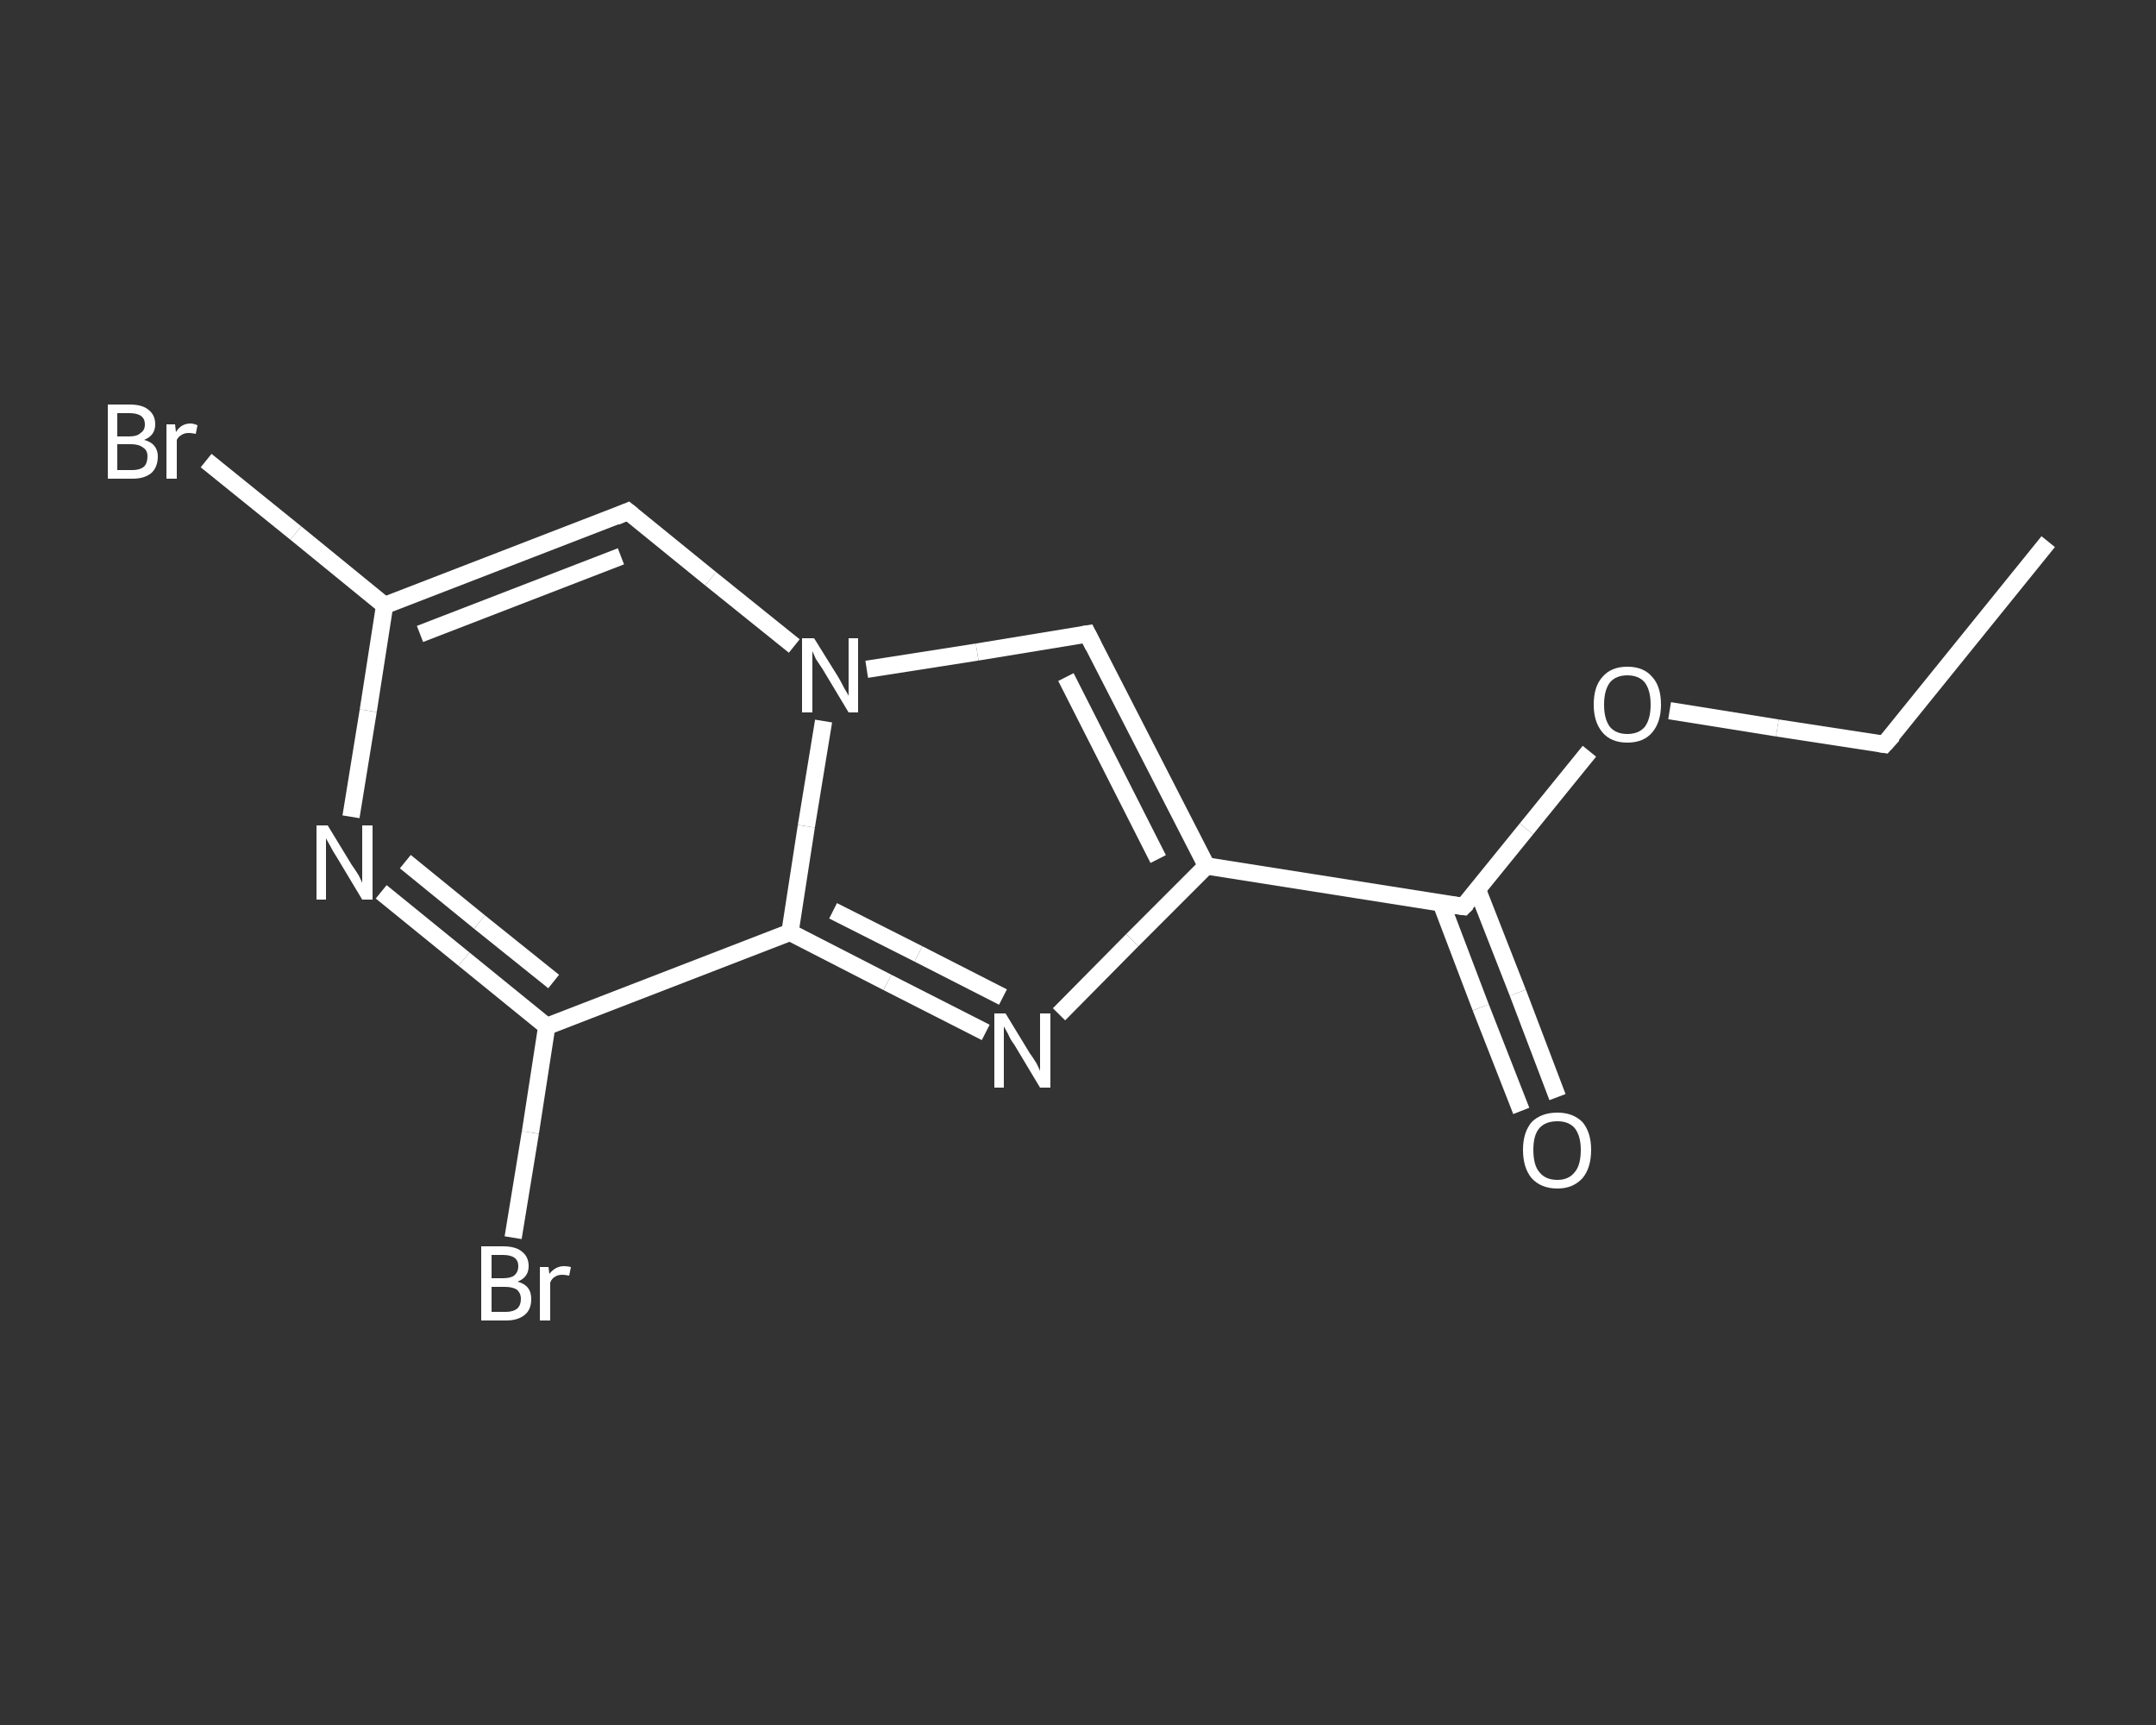 <?xml version='1.0' encoding='iso-8859-1'?>
<svg version='1.1' baseProfile='full'
              xmlns='http://www.w3.org/2000/svg'
                      xmlns:rdkit='http://www.rdkit.org/xml'
                      xmlns:xlink='http://www.w3.org/1999/xlink'
                  xml:space='preserve'
width='250px' height='200px' viewBox='0 0 250 200'>
<rect x="0" y="0" width="250" height="200" fill="#333333" stroke="none"/>
<!-- END OF HEADER -->
<rect style='opacity:1.0;fill:transparent;stroke:none' width='250.0' height='200.0' x='0.0' y='0.0'> </rect>
<path class='bond-0 atom-0 atom-1' d='M 237.5,62.8 L 218.5,86.3' style='fill:none;fill-rule:evenodd;stroke:#FFFFFF;stroke-width:2.0px;stroke-linecap:butt;stroke-linejoin:miter;stroke-opacity:1' />
<path class='bond-1 atom-1 atom-2' d='M 218.5,86.3 L 206.1,84.4' style='fill:none;fill-rule:evenodd;stroke:#FFFFFF;stroke-width:2.0px;stroke-linecap:butt;stroke-linejoin:miter;stroke-opacity:1' />
<path class='bond-1 atom-1 atom-2' d='M 206.1,84.4 L 193.6,82.4' style='fill:none;fill-rule:evenodd;stroke:#FFFFFF;stroke-width:2.0px;stroke-linecap:butt;stroke-linejoin:miter;stroke-opacity:1' />
<path class='bond-2 atom-2 atom-3' d='M 184.3,87.1 L 177.0,96.1' style='fill:none;fill-rule:evenodd;stroke:#FFFFFF;stroke-width:2.0px;stroke-linecap:butt;stroke-linejoin:miter;stroke-opacity:1' />
<path class='bond-2 atom-2 atom-3' d='M 177.0,96.1 L 169.7,105.1' style='fill:none;fill-rule:evenodd;stroke:#FFFFFF;stroke-width:2.0px;stroke-linecap:butt;stroke-linejoin:miter;stroke-opacity:1' />
<path class='bond-3 atom-3 atom-4' d='M 167.1,104.7 L 171.7,116.8' style='fill:none;fill-rule:evenodd;stroke:#FFFFFF;stroke-width:2.0px;stroke-linecap:butt;stroke-linejoin:miter;stroke-opacity:1' />
<path class='bond-3 atom-3 atom-4' d='M 171.7,116.8 L 176.4,128.8' style='fill:none;fill-rule:evenodd;stroke:#FFFFFF;stroke-width:2.0px;stroke-linecap:butt;stroke-linejoin:miter;stroke-opacity:1' />
<path class='bond-3 atom-3 atom-4' d='M 171.3,103.1 L 176.0,115.1' style='fill:none;fill-rule:evenodd;stroke:#FFFFFF;stroke-width:2.0px;stroke-linecap:butt;stroke-linejoin:miter;stroke-opacity:1' />
<path class='bond-3 atom-3 atom-4' d='M 176.0,115.1 L 180.6,127.2' style='fill:none;fill-rule:evenodd;stroke:#FFFFFF;stroke-width:2.0px;stroke-linecap:butt;stroke-linejoin:miter;stroke-opacity:1' />
<path class='bond-4 atom-3 atom-5' d='M 169.7,105.1 L 139.9,100.4' style='fill:none;fill-rule:evenodd;stroke:#FFFFFF;stroke-width:2.0px;stroke-linecap:butt;stroke-linejoin:miter;stroke-opacity:1' />
<path class='bond-5 atom-5 atom-6' d='M 139.9,100.4 L 126.1,73.5' style='fill:none;fill-rule:evenodd;stroke:#FFFFFF;stroke-width:2.0px;stroke-linecap:butt;stroke-linejoin:miter;stroke-opacity:1' />
<path class='bond-5 atom-5 atom-6' d='M 134.3,99.6 L 123.6,78.5' style='fill:none;fill-rule:evenodd;stroke:#FFFFFF;stroke-width:2.0px;stroke-linecap:butt;stroke-linejoin:miter;stroke-opacity:1' />
<path class='bond-6 atom-6 atom-7' d='M 126.1,73.5 L 113.3,75.6' style='fill:none;fill-rule:evenodd;stroke:#FFFFFF;stroke-width:2.0px;stroke-linecap:butt;stroke-linejoin:miter;stroke-opacity:1' />
<path class='bond-6 atom-6 atom-7' d='M 113.3,75.6 L 100.5,77.6' style='fill:none;fill-rule:evenodd;stroke:#FFFFFF;stroke-width:2.0px;stroke-linecap:butt;stroke-linejoin:miter;stroke-opacity:1' />
<path class='bond-7 atom-7 atom-8' d='M 92.1,74.9 L 82.4,67.1' style='fill:none;fill-rule:evenodd;stroke:#FFFFFF;stroke-width:2.0px;stroke-linecap:butt;stroke-linejoin:miter;stroke-opacity:1' />
<path class='bond-7 atom-7 atom-8' d='M 82.4,67.1 L 72.8,59.3' style='fill:none;fill-rule:evenodd;stroke:#FFFFFF;stroke-width:2.0px;stroke-linecap:butt;stroke-linejoin:miter;stroke-opacity:1' />
<path class='bond-8 atom-8 atom-9' d='M 72.8,59.3 L 44.6,70.2' style='fill:none;fill-rule:evenodd;stroke:#FFFFFF;stroke-width:2.0px;stroke-linecap:butt;stroke-linejoin:miter;stroke-opacity:1' />
<path class='bond-8 atom-8 atom-9' d='M 72.0,64.5 L 48.7,73.5' style='fill:none;fill-rule:evenodd;stroke:#FFFFFF;stroke-width:2.0px;stroke-linecap:butt;stroke-linejoin:miter;stroke-opacity:1' />
<path class='bond-9 atom-9 atom-10' d='M 44.6,70.2 L 34.3,61.8' style='fill:none;fill-rule:evenodd;stroke:#FFFFFF;stroke-width:2.0px;stroke-linecap:butt;stroke-linejoin:miter;stroke-opacity:1' />
<path class='bond-9 atom-9 atom-10' d='M 34.3,61.8 L 23.9,53.4' style='fill:none;fill-rule:evenodd;stroke:#FFFFFF;stroke-width:2.0px;stroke-linecap:butt;stroke-linejoin:miter;stroke-opacity:1' />
<path class='bond-10 atom-9 atom-11' d='M 44.6,70.2 L 42.7,82.4' style='fill:none;fill-rule:evenodd;stroke:#FFFFFF;stroke-width:2.0px;stroke-linecap:butt;stroke-linejoin:miter;stroke-opacity:1' />
<path class='bond-10 atom-9 atom-11' d='M 42.7,82.4 L 40.7,94.7' style='fill:none;fill-rule:evenodd;stroke:#FFFFFF;stroke-width:2.0px;stroke-linecap:butt;stroke-linejoin:miter;stroke-opacity:1' />
<path class='bond-11 atom-11 atom-12' d='M 44.2,103.4 L 53.8,111.2' style='fill:none;fill-rule:evenodd;stroke:#FFFFFF;stroke-width:2.0px;stroke-linecap:butt;stroke-linejoin:miter;stroke-opacity:1' />
<path class='bond-11 atom-11 atom-12' d='M 53.8,111.2 L 63.4,119.0' style='fill:none;fill-rule:evenodd;stroke:#FFFFFF;stroke-width:2.0px;stroke-linecap:butt;stroke-linejoin:miter;stroke-opacity:1' />
<path class='bond-11 atom-11 atom-12' d='M 47.0,99.9 L 55.6,106.9' style='fill:none;fill-rule:evenodd;stroke:#FFFFFF;stroke-width:2.0px;stroke-linecap:butt;stroke-linejoin:miter;stroke-opacity:1' />
<path class='bond-11 atom-11 atom-12' d='M 55.6,106.9 L 64.2,113.8' style='fill:none;fill-rule:evenodd;stroke:#FFFFFF;stroke-width:2.0px;stroke-linecap:butt;stroke-linejoin:miter;stroke-opacity:1' />
<path class='bond-12 atom-12 atom-13' d='M 63.4,119.0 L 61.5,131.3' style='fill:none;fill-rule:evenodd;stroke:#FFFFFF;stroke-width:2.0px;stroke-linecap:butt;stroke-linejoin:miter;stroke-opacity:1' />
<path class='bond-12 atom-12 atom-13' d='M 61.5,131.3 L 59.5,143.5' style='fill:none;fill-rule:evenodd;stroke:#FFFFFF;stroke-width:2.0px;stroke-linecap:butt;stroke-linejoin:miter;stroke-opacity:1' />
<path class='bond-13 atom-12 atom-14' d='M 63.4,119.0 L 91.6,108.1' style='fill:none;fill-rule:evenodd;stroke:#FFFFFF;stroke-width:2.0px;stroke-linecap:butt;stroke-linejoin:miter;stroke-opacity:1' />
<path class='bond-14 atom-14 atom-15' d='M 91.6,108.1 L 102.9,113.9' style='fill:none;fill-rule:evenodd;stroke:#FFFFFF;stroke-width:2.0px;stroke-linecap:butt;stroke-linejoin:miter;stroke-opacity:1' />
<path class='bond-14 atom-14 atom-15' d='M 102.9,113.9 L 114.3,119.7' style='fill:none;fill-rule:evenodd;stroke:#FFFFFF;stroke-width:2.0px;stroke-linecap:butt;stroke-linejoin:miter;stroke-opacity:1' />
<path class='bond-14 atom-14 atom-15' d='M 96.6,105.6 L 106.5,110.6' style='fill:none;fill-rule:evenodd;stroke:#FFFFFF;stroke-width:2.0px;stroke-linecap:butt;stroke-linejoin:miter;stroke-opacity:1' />
<path class='bond-14 atom-14 atom-15' d='M 106.5,110.6 L 116.3,115.6' style='fill:none;fill-rule:evenodd;stroke:#FFFFFF;stroke-width:2.0px;stroke-linecap:butt;stroke-linejoin:miter;stroke-opacity:1' />
<path class='bond-15 atom-15 atom-5' d='M 122.8,117.6 L 131.3,109.0' style='fill:none;fill-rule:evenodd;stroke:#FFFFFF;stroke-width:2.0px;stroke-linecap:butt;stroke-linejoin:miter;stroke-opacity:1' />
<path class='bond-15 atom-15 atom-5' d='M 131.3,109.0 L 139.9,100.4' style='fill:none;fill-rule:evenodd;stroke:#FFFFFF;stroke-width:2.0px;stroke-linecap:butt;stroke-linejoin:miter;stroke-opacity:1' />
<path class='bond-16 atom-14 atom-7' d='M 91.6,108.1 L 93.5,95.8' style='fill:none;fill-rule:evenodd;stroke:#FFFFFF;stroke-width:2.0px;stroke-linecap:butt;stroke-linejoin:miter;stroke-opacity:1' />
<path class='bond-16 atom-14 atom-7' d='M 93.5,95.8 L 95.5,83.6' style='fill:none;fill-rule:evenodd;stroke:#FFFFFF;stroke-width:2.0px;stroke-linecap:butt;stroke-linejoin:miter;stroke-opacity:1' />
<path d='M 219.5,85.2 L 218.5,86.3 L 217.9,86.2' style='fill:none;stroke:#FFFFFF;stroke-width:2.0px;stroke-linecap:butt;stroke-linejoin:miter;stroke-opacity:1;' />
<path d='M 170.1,104.7 L 169.7,105.1 L 168.2,104.9' style='fill:none;stroke:#FFFFFF;stroke-width:2.0px;stroke-linecap:butt;stroke-linejoin:miter;stroke-opacity:1;' />
<path d='M 126.8,74.9 L 126.1,73.5 L 125.5,73.6' style='fill:none;stroke:#FFFFFF;stroke-width:2.0px;stroke-linecap:butt;stroke-linejoin:miter;stroke-opacity:1;' />
<path d='M 73.3,59.7 L 72.8,59.3 L 71.4,59.9' style='fill:none;stroke:#FFFFFF;stroke-width:2.0px;stroke-linecap:butt;stroke-linejoin:miter;stroke-opacity:1;' />
<path class='atom-2' d='M 184.8 81.7
Q 184.8 79.6, 185.8 78.5
Q 186.8 77.3, 188.7 77.3
Q 190.6 77.3, 191.6 78.5
Q 192.6 79.6, 192.6 81.7
Q 192.6 83.7, 191.6 84.9
Q 190.6 86.1, 188.7 86.1
Q 186.8 86.1, 185.8 84.9
Q 184.8 83.7, 184.8 81.7
M 188.7 85.1
Q 190.0 85.1, 190.7 84.3
Q 191.4 83.4, 191.4 81.7
Q 191.4 80.0, 190.7 79.1
Q 190.0 78.3, 188.7 78.3
Q 187.4 78.3, 186.7 79.1
Q 186.0 80.0, 186.0 81.7
Q 186.0 83.4, 186.7 84.3
Q 187.4 85.1, 188.7 85.1
' fill='#FFFFFF'/>
<path class='atom-4' d='M 176.6 133.3
Q 176.6 131.3, 177.6 130.1
Q 178.7 129.0, 180.6 129.0
Q 182.4 129.0, 183.5 130.1
Q 184.5 131.3, 184.5 133.3
Q 184.5 135.4, 183.5 136.6
Q 182.4 137.8, 180.6 137.8
Q 178.7 137.8, 177.6 136.6
Q 176.6 135.4, 176.6 133.3
M 180.6 136.8
Q 181.9 136.8, 182.6 135.9
Q 183.3 135.1, 183.3 133.3
Q 183.3 131.7, 182.6 130.8
Q 181.9 130.0, 180.6 130.0
Q 179.2 130.0, 178.5 130.8
Q 177.8 131.6, 177.8 133.3
Q 177.8 135.1, 178.5 135.9
Q 179.2 136.8, 180.6 136.8
' fill='#FFFFFF'/>
<path class='atom-7' d='M 94.4 74.0
L 97.2 78.5
Q 97.5 79.0, 97.9 79.8
Q 98.4 80.6, 98.4 80.7
L 98.4 74.0
L 99.5 74.0
L 99.5 82.6
L 98.4 82.6
L 95.4 77.6
Q 95.0 77.0, 94.6 76.4
Q 94.3 75.7, 94.2 75.5
L 94.2 82.6
L 93.0 82.6
L 93.0 74.0
L 94.4 74.0
' fill='#FFFFFF'/>
<path class='atom-10' d='M 16.7 51.0
Q 17.5 51.2, 17.9 51.7
Q 18.3 52.2, 18.3 52.9
Q 18.3 54.1, 17.6 54.8
Q 16.8 55.5, 15.4 55.5
L 12.5 55.5
L 12.5 46.9
L 15.0 46.9
Q 16.5 46.9, 17.2 47.5
Q 18.0 48.1, 18.0 49.2
Q 18.0 50.5, 16.7 51.0
M 13.6 47.9
L 13.6 50.6
L 15.0 50.6
Q 15.9 50.6, 16.3 50.2
Q 16.8 49.9, 16.8 49.2
Q 16.8 47.9, 15.0 47.9
L 13.6 47.9
M 15.4 54.5
Q 16.2 54.5, 16.7 54.1
Q 17.1 53.7, 17.1 52.9
Q 17.1 52.2, 16.6 51.9
Q 16.1 51.5, 15.2 51.5
L 13.6 51.5
L 13.6 54.5
L 15.4 54.5
' fill='#FFFFFF'/>
<path class='atom-10' d='M 20.3 49.2
L 20.4 50.1
Q 21.0 49.1, 22.1 49.1
Q 22.4 49.1, 22.9 49.3
L 22.7 50.3
Q 22.2 50.2, 21.9 50.2
Q 21.4 50.2, 21.1 50.4
Q 20.7 50.6, 20.5 51.0
L 20.5 55.5
L 19.3 55.5
L 19.3 49.2
L 20.3 49.2
' fill='#FFFFFF'/>
<path class='atom-11' d='M 38.0 95.7
L 40.8 100.3
Q 41.1 100.7, 41.6 101.5
Q 42.0 102.3, 42.0 102.4
L 42.0 95.7
L 43.2 95.7
L 43.2 104.3
L 42.0 104.3
L 39.0 99.3
Q 38.6 98.7, 38.3 98.1
Q 37.9 97.4, 37.8 97.2
L 37.8 104.3
L 36.7 104.3
L 36.7 95.7
L 38.0 95.7
' fill='#FFFFFF'/>
<path class='atom-13' d='M 60.0 148.6
Q 60.8 148.8, 61.2 149.3
Q 61.6 149.8, 61.6 150.6
Q 61.6 151.8, 60.9 152.4
Q 60.1 153.1, 58.7 153.1
L 55.8 153.1
L 55.8 144.5
L 58.3 144.5
Q 59.8 144.5, 60.5 145.1
Q 61.3 145.7, 61.3 146.8
Q 61.3 148.1, 60.0 148.6
M 57.0 145.5
L 57.0 148.2
L 58.3 148.2
Q 59.2 148.2, 59.6 147.9
Q 60.1 147.5, 60.1 146.8
Q 60.1 145.5, 58.3 145.5
L 57.0 145.5
M 58.7 152.1
Q 59.5 152.1, 60.0 151.7
Q 60.4 151.3, 60.4 150.6
Q 60.4 149.9, 59.9 149.5
Q 59.4 149.2, 58.5 149.2
L 57.0 149.2
L 57.0 152.1
L 58.7 152.1
' fill='#FFFFFF'/>
<path class='atom-13' d='M 63.6 146.9
L 63.7 147.7
Q 64.4 146.8, 65.4 146.8
Q 65.8 146.8, 66.2 146.9
L 66.0 147.9
Q 65.5 147.8, 65.2 147.8
Q 64.7 147.8, 64.4 148.0
Q 64.0 148.2, 63.8 148.7
L 63.8 153.1
L 62.6 153.1
L 62.6 146.9
L 63.6 146.9
' fill='#FFFFFF'/>
<path class='atom-15' d='M 116.6 117.5
L 119.4 122.1
Q 119.7 122.5, 120.2 123.3
Q 120.6 124.1, 120.6 124.2
L 120.6 117.5
L 121.8 117.5
L 121.8 126.1
L 120.6 126.1
L 117.6 121.1
Q 117.2 120.6, 116.9 119.9
Q 116.5 119.2, 116.4 119.0
L 116.4 126.1
L 115.3 126.1
L 115.3 117.5
L 116.6 117.5
' fill='#FFFFFF'/>
</svg>
